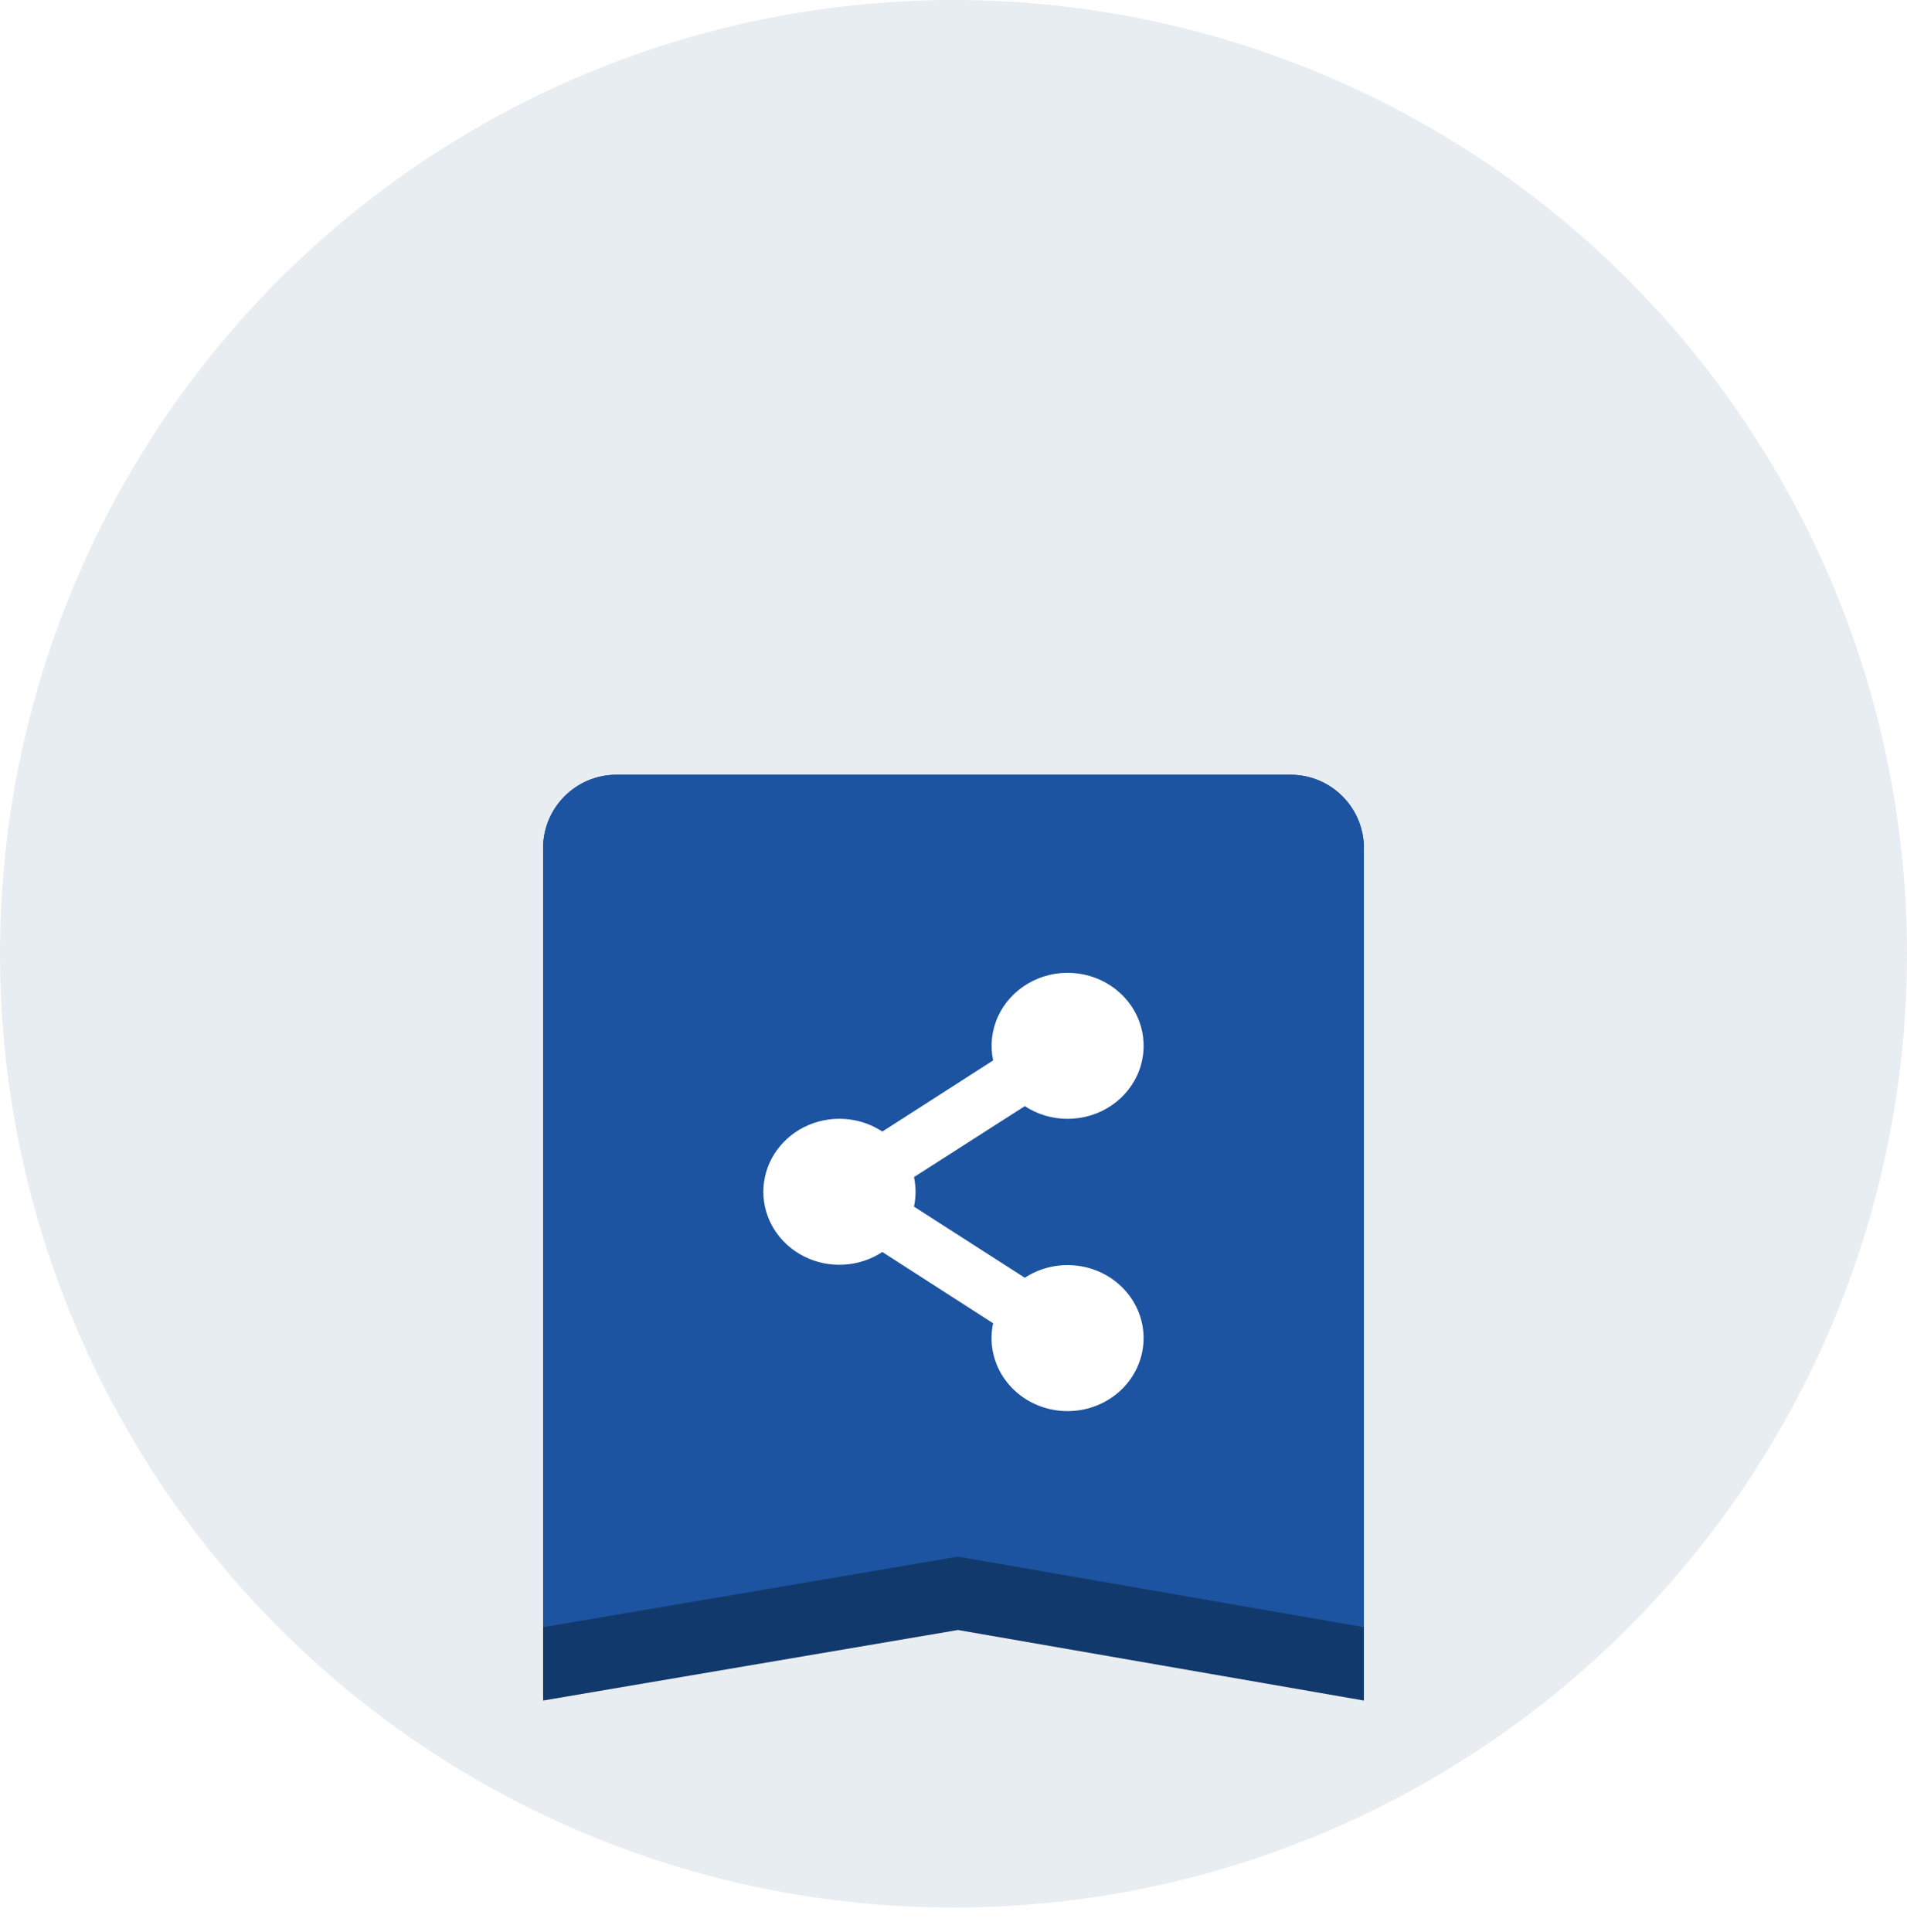 <svg width="156" height="158" viewBox="0 0 156 158" fill="none" xmlns="http://www.w3.org/2000/svg">
<circle cx="78" cy="78" r="78" fill="#E8EDF2"/>
<g filter="url(#filter0_d)">
<path d="M44.428 51.145C44.428 47.832 47.114 45.145 50.428 45.145H105.572C108.885 45.145 111.572 47.832 111.572 51.145V120.854L78.366 115.085L44.428 120.854V51.145Z" fill="#12396C"/>
<path d="M50.428 45.145C47.114 45.145 44.428 47.832 44.428 51.145V114.854L78.366 109.085L111.572 114.854V51.145C111.572 47.832 108.885 45.145 105.572 45.145H50.428Z" fill="#1C54A1"/>
<path d="M87.333 73.282C88.617 73.283 89.869 72.902 90.918 72.192C91.967 71.482 92.762 70.478 93.193 69.317C93.624 68.157 93.67 66.897 93.326 65.709C92.982 64.522 92.263 63.467 91.269 62.687C90.275 61.908 89.054 61.443 87.774 61.356C86.494 61.269 85.217 61.564 84.118 62.202C83.02 62.839 82.154 63.787 81.639 64.916C81.124 66.044 80.985 67.299 81.242 68.506L72.178 74.322C71.244 73.707 70.153 73.349 69.023 73.287C67.892 73.224 66.765 73.459 65.764 73.965C64.762 74.472 63.924 75.232 63.339 76.163C62.754 77.094 62.445 78.16 62.445 79.247C62.445 80.335 62.754 81.401 63.339 82.332C63.924 83.263 64.762 84.022 65.764 84.529C66.765 85.036 67.892 85.271 69.023 85.208C70.153 85.146 71.244 84.788 72.178 84.173L81.242 90.001C80.949 91.358 81.156 92.77 81.829 93.996C82.501 95.222 83.597 96.186 84.928 96.721C86.259 97.257 87.743 97.331 89.125 96.931C90.507 96.532 91.701 95.683 92.502 94.531C93.304 93.379 93.663 91.995 93.519 90.616C93.374 89.237 92.734 87.95 91.71 86.974C90.684 85.998 89.338 85.395 87.901 85.269C86.464 85.141 85.025 85.498 83.832 86.278L74.768 80.463C74.938 79.665 74.938 78.842 74.768 78.044L83.832 72.244C84.863 72.921 86.084 73.284 87.333 73.282Z" fill="white"/>
</g>
<defs>
<filter id="filter0_d" x="26.212" y="45.145" width="103.575" height="112.139" filterUnits="userSpaceOnUse" color-interpolation-filters="sRGB">
<feFlood flood-opacity="0" result="BackgroundImageFix"/>
<feColorMatrix in="SourceAlpha" type="matrix" values="0 0 0 0 0 0 0 0 0 0 0 0 0 0 0 0 0 0 127 0"/>
<feOffset dy="18.215"/>
<feGaussianBlur stdDeviation="9.108"/>
<feColorMatrix type="matrix" values="0 0 0 0 0.094 0 0 0 0 0.263 0 0 0 0 0.49 0 0 0 0.49 0"/>
<feBlend mode="normal" in2="BackgroundImageFix" result="effect1_dropShadow"/>
<feBlend mode="normal" in="SourceGraphic" in2="effect1_dropShadow" result="shape"/>
</filter>
</defs>
</svg>

